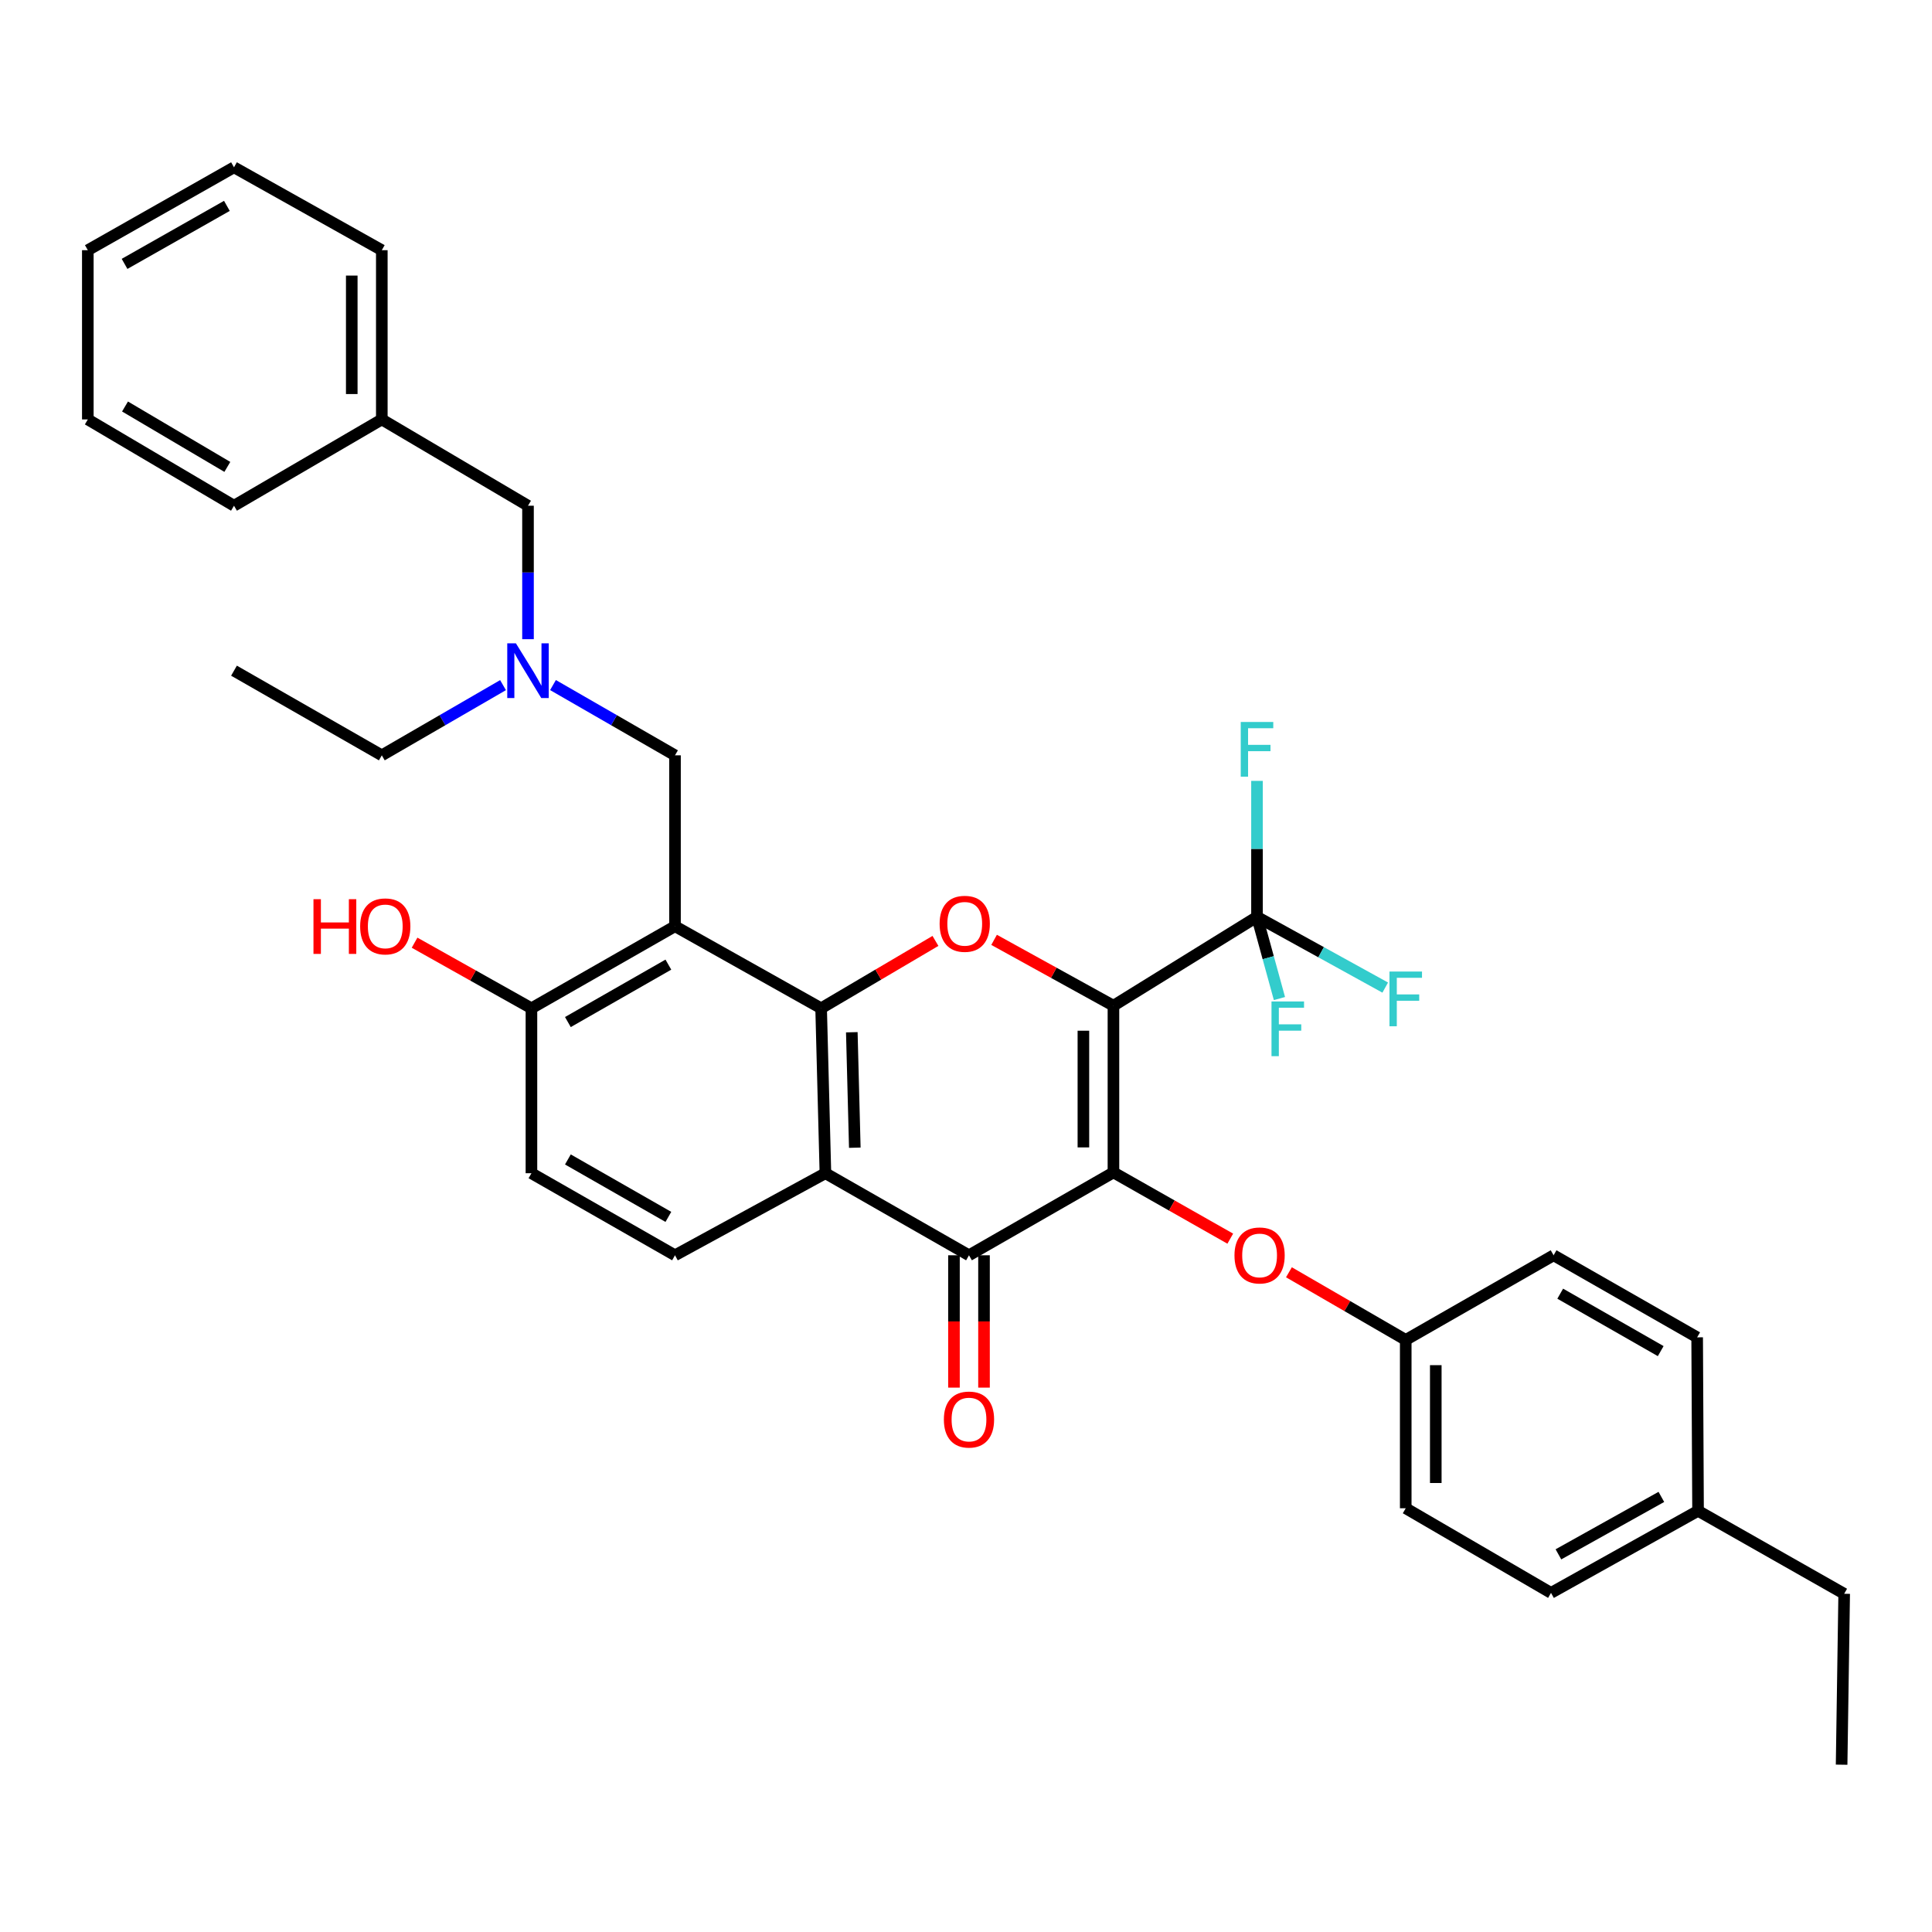 <?xml version='1.0' encoding='iso-8859-1'?>
<svg version='1.1' baseProfile='full'
              xmlns='http://www.w3.org/2000/svg'
                      xmlns:rdkit='http://www.rdkit.org/xml'
                      xmlns:xlink='http://www.w3.org/1999/xlink'
                  xml:space='preserve'
width='1000px' height='1000px' viewBox='0 0 1000 1000'>
<!-- END OF HEADER -->
<rect style='opacity:1.0;fill:#FFFFFF;stroke:none' width='1000' height='1000' x='0' y='0'> </rect>
<path class='bond-0' d='M 576.318,520.555 L 576.318,606.834' style='fill:none;fill-rule:evenodd;stroke:#000000;stroke-width:6px;stroke-linecap:butt;stroke-linejoin:miter;stroke-opacity:1' />
<path class='bond-0' d='M 560.766,533.497 L 560.766,593.893' style='fill:none;fill-rule:evenodd;stroke:#000000;stroke-width:6px;stroke-linecap:butt;stroke-linejoin:miter;stroke-opacity:1' />
<path class='bond-2' d='M 576.318,520.555 L 545.429,503.511' style='fill:none;fill-rule:evenodd;stroke:#000000;stroke-width:6px;stroke-linecap:butt;stroke-linejoin:miter;stroke-opacity:1' />
<path class='bond-2' d='M 545.429,503.511 L 514.541,486.466' style='fill:none;fill-rule:evenodd;stroke:#FF0000;stroke-width:6px;stroke-linecap:butt;stroke-linejoin:miter;stroke-opacity:1' />
<path class='bond-6' d='M 576.318,520.555 L 650.622,474.564' style='fill:none;fill-rule:evenodd;stroke:#000000;stroke-width:6px;stroke-linecap:butt;stroke-linejoin:miter;stroke-opacity:1' />
<path class='bond-3' d='M 576.318,606.834 L 501.547,649.732' style='fill:none;fill-rule:evenodd;stroke:#000000;stroke-width:6px;stroke-linecap:butt;stroke-linejoin:miter;stroke-opacity:1' />
<path class='bond-7' d='M 576.318,606.834 L 606.553,623.981' style='fill:none;fill-rule:evenodd;stroke:#000000;stroke-width:6px;stroke-linecap:butt;stroke-linejoin:miter;stroke-opacity:1' />
<path class='bond-7' d='M 606.553,623.981 L 636.788,641.127' style='fill:none;fill-rule:evenodd;stroke:#FF0000;stroke-width:6px;stroke-linecap:butt;stroke-linejoin:miter;stroke-opacity:1' />
<path class='bond-1' d='M 425.013,521.885 L 454.6,504.449' style='fill:none;fill-rule:evenodd;stroke:#000000;stroke-width:6px;stroke-linecap:butt;stroke-linejoin:miter;stroke-opacity:1' />
<path class='bond-1' d='M 454.6,504.449 L 484.186,487.013' style='fill:none;fill-rule:evenodd;stroke:#FF0000;stroke-width:6px;stroke-linecap:butt;stroke-linejoin:miter;stroke-opacity:1' />
<path class='bond-4' d='M 425.013,521.885 L 427.233,607.258' style='fill:none;fill-rule:evenodd;stroke:#000000;stroke-width:6px;stroke-linecap:butt;stroke-linejoin:miter;stroke-opacity:1' />
<path class='bond-4' d='M 440.893,534.287 L 442.447,594.048' style='fill:none;fill-rule:evenodd;stroke:#000000;stroke-width:6px;stroke-linecap:butt;stroke-linejoin:miter;stroke-opacity:1' />
<path class='bond-5' d='M 425.013,521.885 L 349.378,479.419' style='fill:none;fill-rule:evenodd;stroke:#000000;stroke-width:6px;stroke-linecap:butt;stroke-linejoin:miter;stroke-opacity:1' />
<path class='bond-11' d='M 493.771,649.732 L 493.771,683.981' style='fill:none;fill-rule:evenodd;stroke:#000000;stroke-width:6px;stroke-linecap:butt;stroke-linejoin:miter;stroke-opacity:1' />
<path class='bond-11' d='M 493.771,683.981 L 493.771,718.229' style='fill:none;fill-rule:evenodd;stroke:#FF0000;stroke-width:6px;stroke-linecap:butt;stroke-linejoin:miter;stroke-opacity:1' />
<path class='bond-11' d='M 509.323,649.732 L 509.323,683.981' style='fill:none;fill-rule:evenodd;stroke:#000000;stroke-width:6px;stroke-linecap:butt;stroke-linejoin:miter;stroke-opacity:1' />
<path class='bond-11' d='M 509.323,683.981 L 509.323,718.229' style='fill:none;fill-rule:evenodd;stroke:#FF0000;stroke-width:6px;stroke-linecap:butt;stroke-linejoin:miter;stroke-opacity:1' />
<path class='bond-35' d='M 501.547,649.732 L 427.233,607.258' style='fill:none;fill-rule:evenodd;stroke:#000000;stroke-width:6px;stroke-linecap:butt;stroke-linejoin:miter;stroke-opacity:1' />
<path class='bond-8' d='M 427.233,607.258 L 349.378,649.732' style='fill:none;fill-rule:evenodd;stroke:#000000;stroke-width:6px;stroke-linecap:butt;stroke-linejoin:miter;stroke-opacity:1' />
<path class='bond-9' d='M 349.378,479.419 L 349.378,390.954' style='fill:none;fill-rule:evenodd;stroke:#000000;stroke-width:6px;stroke-linecap:butt;stroke-linejoin:miter;stroke-opacity:1' />
<path class='bond-10' d='M 349.378,479.419 L 275.073,521.885' style='fill:none;fill-rule:evenodd;stroke:#000000;stroke-width:6px;stroke-linecap:butt;stroke-linejoin:miter;stroke-opacity:1' />
<path class='bond-10' d='M 345.949,499.292 L 293.936,529.018' style='fill:none;fill-rule:evenodd;stroke:#000000;stroke-width:6px;stroke-linecap:butt;stroke-linejoin:miter;stroke-opacity:1' />
<path class='bond-14' d='M 650.622,474.564 L 683.805,492.868' style='fill:none;fill-rule:evenodd;stroke:#000000;stroke-width:6px;stroke-linecap:butt;stroke-linejoin:miter;stroke-opacity:1' />
<path class='bond-14' d='M 683.805,492.868 L 716.987,511.172' style='fill:none;fill-rule:evenodd;stroke:#33CCCC;stroke-width:6px;stroke-linecap:butt;stroke-linejoin:miter;stroke-opacity:1' />
<path class='bond-15' d='M 650.622,474.564 L 650.622,439.372' style='fill:none;fill-rule:evenodd;stroke:#000000;stroke-width:6px;stroke-linecap:butt;stroke-linejoin:miter;stroke-opacity:1' />
<path class='bond-15' d='M 650.622,439.372 L 650.622,404.18' style='fill:none;fill-rule:evenodd;stroke:#33CCCC;stroke-width:6px;stroke-linecap:butt;stroke-linejoin:miter;stroke-opacity:1' />
<path class='bond-16' d='M 650.622,474.564 L 656.432,495.707' style='fill:none;fill-rule:evenodd;stroke:#000000;stroke-width:6px;stroke-linecap:butt;stroke-linejoin:miter;stroke-opacity:1' />
<path class='bond-16' d='M 656.432,495.707 L 662.242,516.85' style='fill:none;fill-rule:evenodd;stroke:#33CCCC;stroke-width:6px;stroke-linecap:butt;stroke-linejoin:miter;stroke-opacity:1' />
<path class='bond-17' d='M 667.147,658.526 L 697.376,676.032' style='fill:none;fill-rule:evenodd;stroke:#FF0000;stroke-width:6px;stroke-linecap:butt;stroke-linejoin:miter;stroke-opacity:1' />
<path class='bond-17' d='M 697.376,676.032 L 727.605,693.538' style='fill:none;fill-rule:evenodd;stroke:#000000;stroke-width:6px;stroke-linecap:butt;stroke-linejoin:miter;stroke-opacity:1' />
<path class='bond-36' d='M 349.378,649.732 L 275.073,607.258' style='fill:none;fill-rule:evenodd;stroke:#000000;stroke-width:6px;stroke-linecap:butt;stroke-linejoin:miter;stroke-opacity:1' />
<path class='bond-36' d='M 345.95,629.859 L 293.937,600.127' style='fill:none;fill-rule:evenodd;stroke:#000000;stroke-width:6px;stroke-linecap:butt;stroke-linejoin:miter;stroke-opacity:1' />
<path class='bond-12' d='M 349.378,390.954 L 317.803,372.771' style='fill:none;fill-rule:evenodd;stroke:#000000;stroke-width:6px;stroke-linecap:butt;stroke-linejoin:miter;stroke-opacity:1' />
<path class='bond-12' d='M 317.803,372.771 L 286.228,354.589' style='fill:none;fill-rule:evenodd;stroke:#0000FF;stroke-width:6px;stroke-linecap:butt;stroke-linejoin:miter;stroke-opacity:1' />
<path class='bond-13' d='M 275.073,521.885 L 275.073,607.258' style='fill:none;fill-rule:evenodd;stroke:#000000;stroke-width:6px;stroke-linecap:butt;stroke-linejoin:miter;stroke-opacity:1' />
<path class='bond-19' d='M 275.073,521.885 L 244.827,504.909' style='fill:none;fill-rule:evenodd;stroke:#000000;stroke-width:6px;stroke-linecap:butt;stroke-linejoin:miter;stroke-opacity:1' />
<path class='bond-19' d='M 244.827,504.909 L 214.581,487.933' style='fill:none;fill-rule:evenodd;stroke:#FF0000;stroke-width:6px;stroke-linecap:butt;stroke-linejoin:miter;stroke-opacity:1' />
<path class='bond-18' d='M 273.293,330.845 L 273.293,296.302' style='fill:none;fill-rule:evenodd;stroke:#0000FF;stroke-width:6px;stroke-linecap:butt;stroke-linejoin:miter;stroke-opacity:1' />
<path class='bond-18' d='M 273.293,296.302 L 273.293,261.759' style='fill:none;fill-rule:evenodd;stroke:#000000;stroke-width:6px;stroke-linecap:butt;stroke-linejoin:miter;stroke-opacity:1' />
<path class='bond-26' d='M 260.367,354.624 L 228.995,372.789' style='fill:none;fill-rule:evenodd;stroke:#0000FF;stroke-width:6px;stroke-linecap:butt;stroke-linejoin:miter;stroke-opacity:1' />
<path class='bond-26' d='M 228.995,372.789 L 197.623,390.954' style='fill:none;fill-rule:evenodd;stroke:#000000;stroke-width:6px;stroke-linecap:butt;stroke-linejoin:miter;stroke-opacity:1' />
<path class='bond-21' d='M 727.605,693.538 L 804.139,649.732' style='fill:none;fill-rule:evenodd;stroke:#000000;stroke-width:6px;stroke-linecap:butt;stroke-linejoin:miter;stroke-opacity:1' />
<path class='bond-22' d='M 727.605,693.538 L 727.605,780.673' style='fill:none;fill-rule:evenodd;stroke:#000000;stroke-width:6px;stroke-linecap:butt;stroke-linejoin:miter;stroke-opacity:1' />
<path class='bond-22' d='M 743.157,706.608 L 743.157,767.602' style='fill:none;fill-rule:evenodd;stroke:#000000;stroke-width:6px;stroke-linecap:butt;stroke-linejoin:miter;stroke-opacity:1' />
<path class='bond-23' d='M 273.293,261.759 L 197.623,217.098' style='fill:none;fill-rule:evenodd;stroke:#000000;stroke-width:6px;stroke-linecap:butt;stroke-linejoin:miter;stroke-opacity:1' />
<path class='bond-20' d='M 878.91,782.003 L 802.8,824.478' style='fill:none;fill-rule:evenodd;stroke:#000000;stroke-width:6px;stroke-linecap:butt;stroke-linejoin:miter;stroke-opacity:1' />
<path class='bond-20' d='M 859.915,774.794 L 806.638,804.526' style='fill:none;fill-rule:evenodd;stroke:#000000;stroke-width:6px;stroke-linecap:butt;stroke-linejoin:miter;stroke-opacity:1' />
<path class='bond-27' d='M 878.91,782.003 L 954.545,824.936' style='fill:none;fill-rule:evenodd;stroke:#000000;stroke-width:6px;stroke-linecap:butt;stroke-linejoin:miter;stroke-opacity:1' />
<path class='bond-37' d='M 878.91,782.003 L 878.444,692.207' style='fill:none;fill-rule:evenodd;stroke:#000000;stroke-width:6px;stroke-linecap:butt;stroke-linejoin:miter;stroke-opacity:1' />
<path class='bond-25' d='M 804.139,649.732 L 878.444,692.207' style='fill:none;fill-rule:evenodd;stroke:#000000;stroke-width:6px;stroke-linecap:butt;stroke-linejoin:miter;stroke-opacity:1' />
<path class='bond-25' d='M 807.567,669.605 L 859.58,699.338' style='fill:none;fill-rule:evenodd;stroke:#000000;stroke-width:6px;stroke-linecap:butt;stroke-linejoin:miter;stroke-opacity:1' />
<path class='bond-24' d='M 727.605,780.673 L 802.8,824.478' style='fill:none;fill-rule:evenodd;stroke:#000000;stroke-width:6px;stroke-linecap:butt;stroke-linejoin:miter;stroke-opacity:1' />
<path class='bond-28' d='M 197.623,217.098 L 197.623,129.497' style='fill:none;fill-rule:evenodd;stroke:#000000;stroke-width:6px;stroke-linecap:butt;stroke-linejoin:miter;stroke-opacity:1' />
<path class='bond-28' d='M 182.071,203.958 L 182.071,142.637' style='fill:none;fill-rule:evenodd;stroke:#000000;stroke-width:6px;stroke-linecap:butt;stroke-linejoin:miter;stroke-opacity:1' />
<path class='bond-29' d='M 197.623,217.098 L 121.116,261.759' style='fill:none;fill-rule:evenodd;stroke:#000000;stroke-width:6px;stroke-linecap:butt;stroke-linejoin:miter;stroke-opacity:1' />
<path class='bond-30' d='M 197.623,390.954 L 121.116,347.14' style='fill:none;fill-rule:evenodd;stroke:#000000;stroke-width:6px;stroke-linecap:butt;stroke-linejoin:miter;stroke-opacity:1' />
<path class='bond-31' d='M 954.545,824.936 L 953.215,913.401' style='fill:none;fill-rule:evenodd;stroke:#000000;stroke-width:6px;stroke-linecap:butt;stroke-linejoin:miter;stroke-opacity:1' />
<path class='bond-32' d='M 197.623,129.497 L 121.116,86.599' style='fill:none;fill-rule:evenodd;stroke:#000000;stroke-width:6px;stroke-linecap:butt;stroke-linejoin:miter;stroke-opacity:1' />
<path class='bond-33' d='M 121.116,261.759 L 45.455,217.098' style='fill:none;fill-rule:evenodd;stroke:#000000;stroke-width:6px;stroke-linecap:butt;stroke-linejoin:miter;stroke-opacity:1' />
<path class='bond-33' d='M 117.672,241.667 L 64.709,210.404' style='fill:none;fill-rule:evenodd;stroke:#000000;stroke-width:6px;stroke-linecap:butt;stroke-linejoin:miter;stroke-opacity:1' />
<path class='bond-38' d='M 121.116,86.599 L 45.455,129.497' style='fill:none;fill-rule:evenodd;stroke:#000000;stroke-width:6px;stroke-linecap:butt;stroke-linejoin:miter;stroke-opacity:1' />
<path class='bond-38' d='M 117.437,106.562 L 64.474,136.591' style='fill:none;fill-rule:evenodd;stroke:#000000;stroke-width:6px;stroke-linecap:butt;stroke-linejoin:miter;stroke-opacity:1' />
<path class='bond-34' d='M 45.455,217.098 L 45.455,129.497' style='fill:none;fill-rule:evenodd;stroke:#000000;stroke-width:6px;stroke-linecap:butt;stroke-linejoin:miter;stroke-opacity:1' />
<path  class='atom-3' d='M 486.343 478.16
Q 486.343 471.36, 489.703 467.56
Q 493.063 463.76, 499.343 463.76
Q 505.623 463.76, 508.983 467.56
Q 512.343 471.36, 512.343 478.16
Q 512.343 485.04, 508.943 488.96
Q 505.543 492.84, 499.343 492.84
Q 493.103 492.84, 489.703 488.96
Q 486.343 485.08, 486.343 478.16
M 499.343 489.64
Q 503.663 489.64, 505.983 486.76
Q 508.343 483.84, 508.343 478.16
Q 508.343 472.6, 505.983 469.8
Q 503.663 466.96, 499.343 466.96
Q 495.023 466.96, 492.663 469.76
Q 490.343 472.56, 490.343 478.16
Q 490.343 483.88, 492.663 486.76
Q 495.023 489.64, 499.343 489.64
' fill='#FF0000'/>
<path  class='atom-8' d='M 638.962 649.812
Q 638.962 643.012, 642.322 639.212
Q 645.682 635.412, 651.962 635.412
Q 658.242 635.412, 661.602 639.212
Q 664.962 643.012, 664.962 649.812
Q 664.962 656.692, 661.562 660.612
Q 658.162 664.492, 651.962 664.492
Q 645.722 664.492, 642.322 660.612
Q 638.962 656.732, 638.962 649.812
M 651.962 661.292
Q 656.282 661.292, 658.602 658.412
Q 660.962 655.492, 660.962 649.812
Q 660.962 644.252, 658.602 641.452
Q 656.282 638.612, 651.962 638.612
Q 647.642 638.612, 645.282 641.412
Q 642.962 644.212, 642.962 649.812
Q 642.962 655.532, 645.282 658.412
Q 647.642 661.292, 651.962 661.292
' fill='#FF0000'/>
<path  class='atom-12' d='M 488.547 734.753
Q 488.547 727.953, 491.907 724.153
Q 495.267 720.353, 501.547 720.353
Q 507.827 720.353, 511.187 724.153
Q 514.547 727.953, 514.547 734.753
Q 514.547 741.633, 511.147 745.553
Q 507.747 749.433, 501.547 749.433
Q 495.307 749.433, 491.907 745.553
Q 488.547 741.673, 488.547 734.753
M 501.547 746.233
Q 505.867 746.233, 508.187 743.353
Q 510.547 740.433, 510.547 734.753
Q 510.547 729.193, 508.187 726.393
Q 505.867 723.553, 501.547 723.553
Q 497.227 723.553, 494.867 726.353
Q 492.547 729.153, 492.547 734.753
Q 492.547 740.473, 494.867 743.353
Q 497.227 746.233, 501.547 746.233
' fill='#FF0000'/>
<path  class='atom-13' d='M 267.033 332.98
L 276.313 347.98
Q 277.233 349.46, 278.713 352.14
Q 280.193 354.82, 280.273 354.98
L 280.273 332.98
L 284.033 332.98
L 284.033 361.3
L 280.153 361.3
L 270.193 344.9
Q 269.033 342.98, 267.793 340.78
Q 266.593 338.58, 266.233 337.9
L 266.233 361.3
L 262.553 361.3
L 262.553 332.98
L 267.033 332.98
' fill='#0000FF'/>
<path  class='atom-15' d='M 719.185 502.87
L 736.025 502.87
L 736.025 506.11
L 722.985 506.11
L 722.985 514.71
L 734.585 514.71
L 734.585 517.99
L 722.985 517.99
L 722.985 531.19
L 719.185 531.19
L 719.185 502.87
' fill='#33CCCC'/>
<path  class='atom-16' d='M 642.202 373.692
L 659.042 373.692
L 659.042 376.932
L 646.002 376.932
L 646.002 385.532
L 657.602 385.532
L 657.602 388.812
L 646.002 388.812
L 646.002 402.012
L 642.202 402.012
L 642.202 373.692
' fill='#33CCCC'/>
<path  class='atom-17' d='M 658.126 518.353
L 674.966 518.353
L 674.966 521.593
L 661.926 521.593
L 661.926 530.193
L 673.526 530.193
L 673.526 533.473
L 661.926 533.473
L 661.926 546.673
L 658.126 546.673
L 658.126 518.353
' fill='#33CCCC'/>
<path  class='atom-20' d='M 162.252 465.419
L 166.092 465.419
L 166.092 477.459
L 180.572 477.459
L 180.572 465.419
L 184.412 465.419
L 184.412 493.739
L 180.572 493.739
L 180.572 480.659
L 166.092 480.659
L 166.092 493.739
L 162.252 493.739
L 162.252 465.419
' fill='#FF0000'/>
<path  class='atom-20' d='M 186.412 479.499
Q 186.412 472.699, 189.772 468.899
Q 193.132 465.099, 199.412 465.099
Q 205.692 465.099, 209.052 468.899
Q 212.412 472.699, 212.412 479.499
Q 212.412 486.379, 209.012 490.299
Q 205.612 494.179, 199.412 494.179
Q 193.172 494.179, 189.772 490.299
Q 186.412 486.419, 186.412 479.499
M 199.412 490.979
Q 203.732 490.979, 206.052 488.099
Q 208.412 485.179, 208.412 479.499
Q 208.412 473.939, 206.052 471.139
Q 203.732 468.299, 199.412 468.299
Q 195.092 468.299, 192.732 471.099
Q 190.412 473.899, 190.412 479.499
Q 190.412 485.219, 192.732 488.099
Q 195.092 490.979, 199.412 490.979
' fill='#FF0000'/>
</svg>
